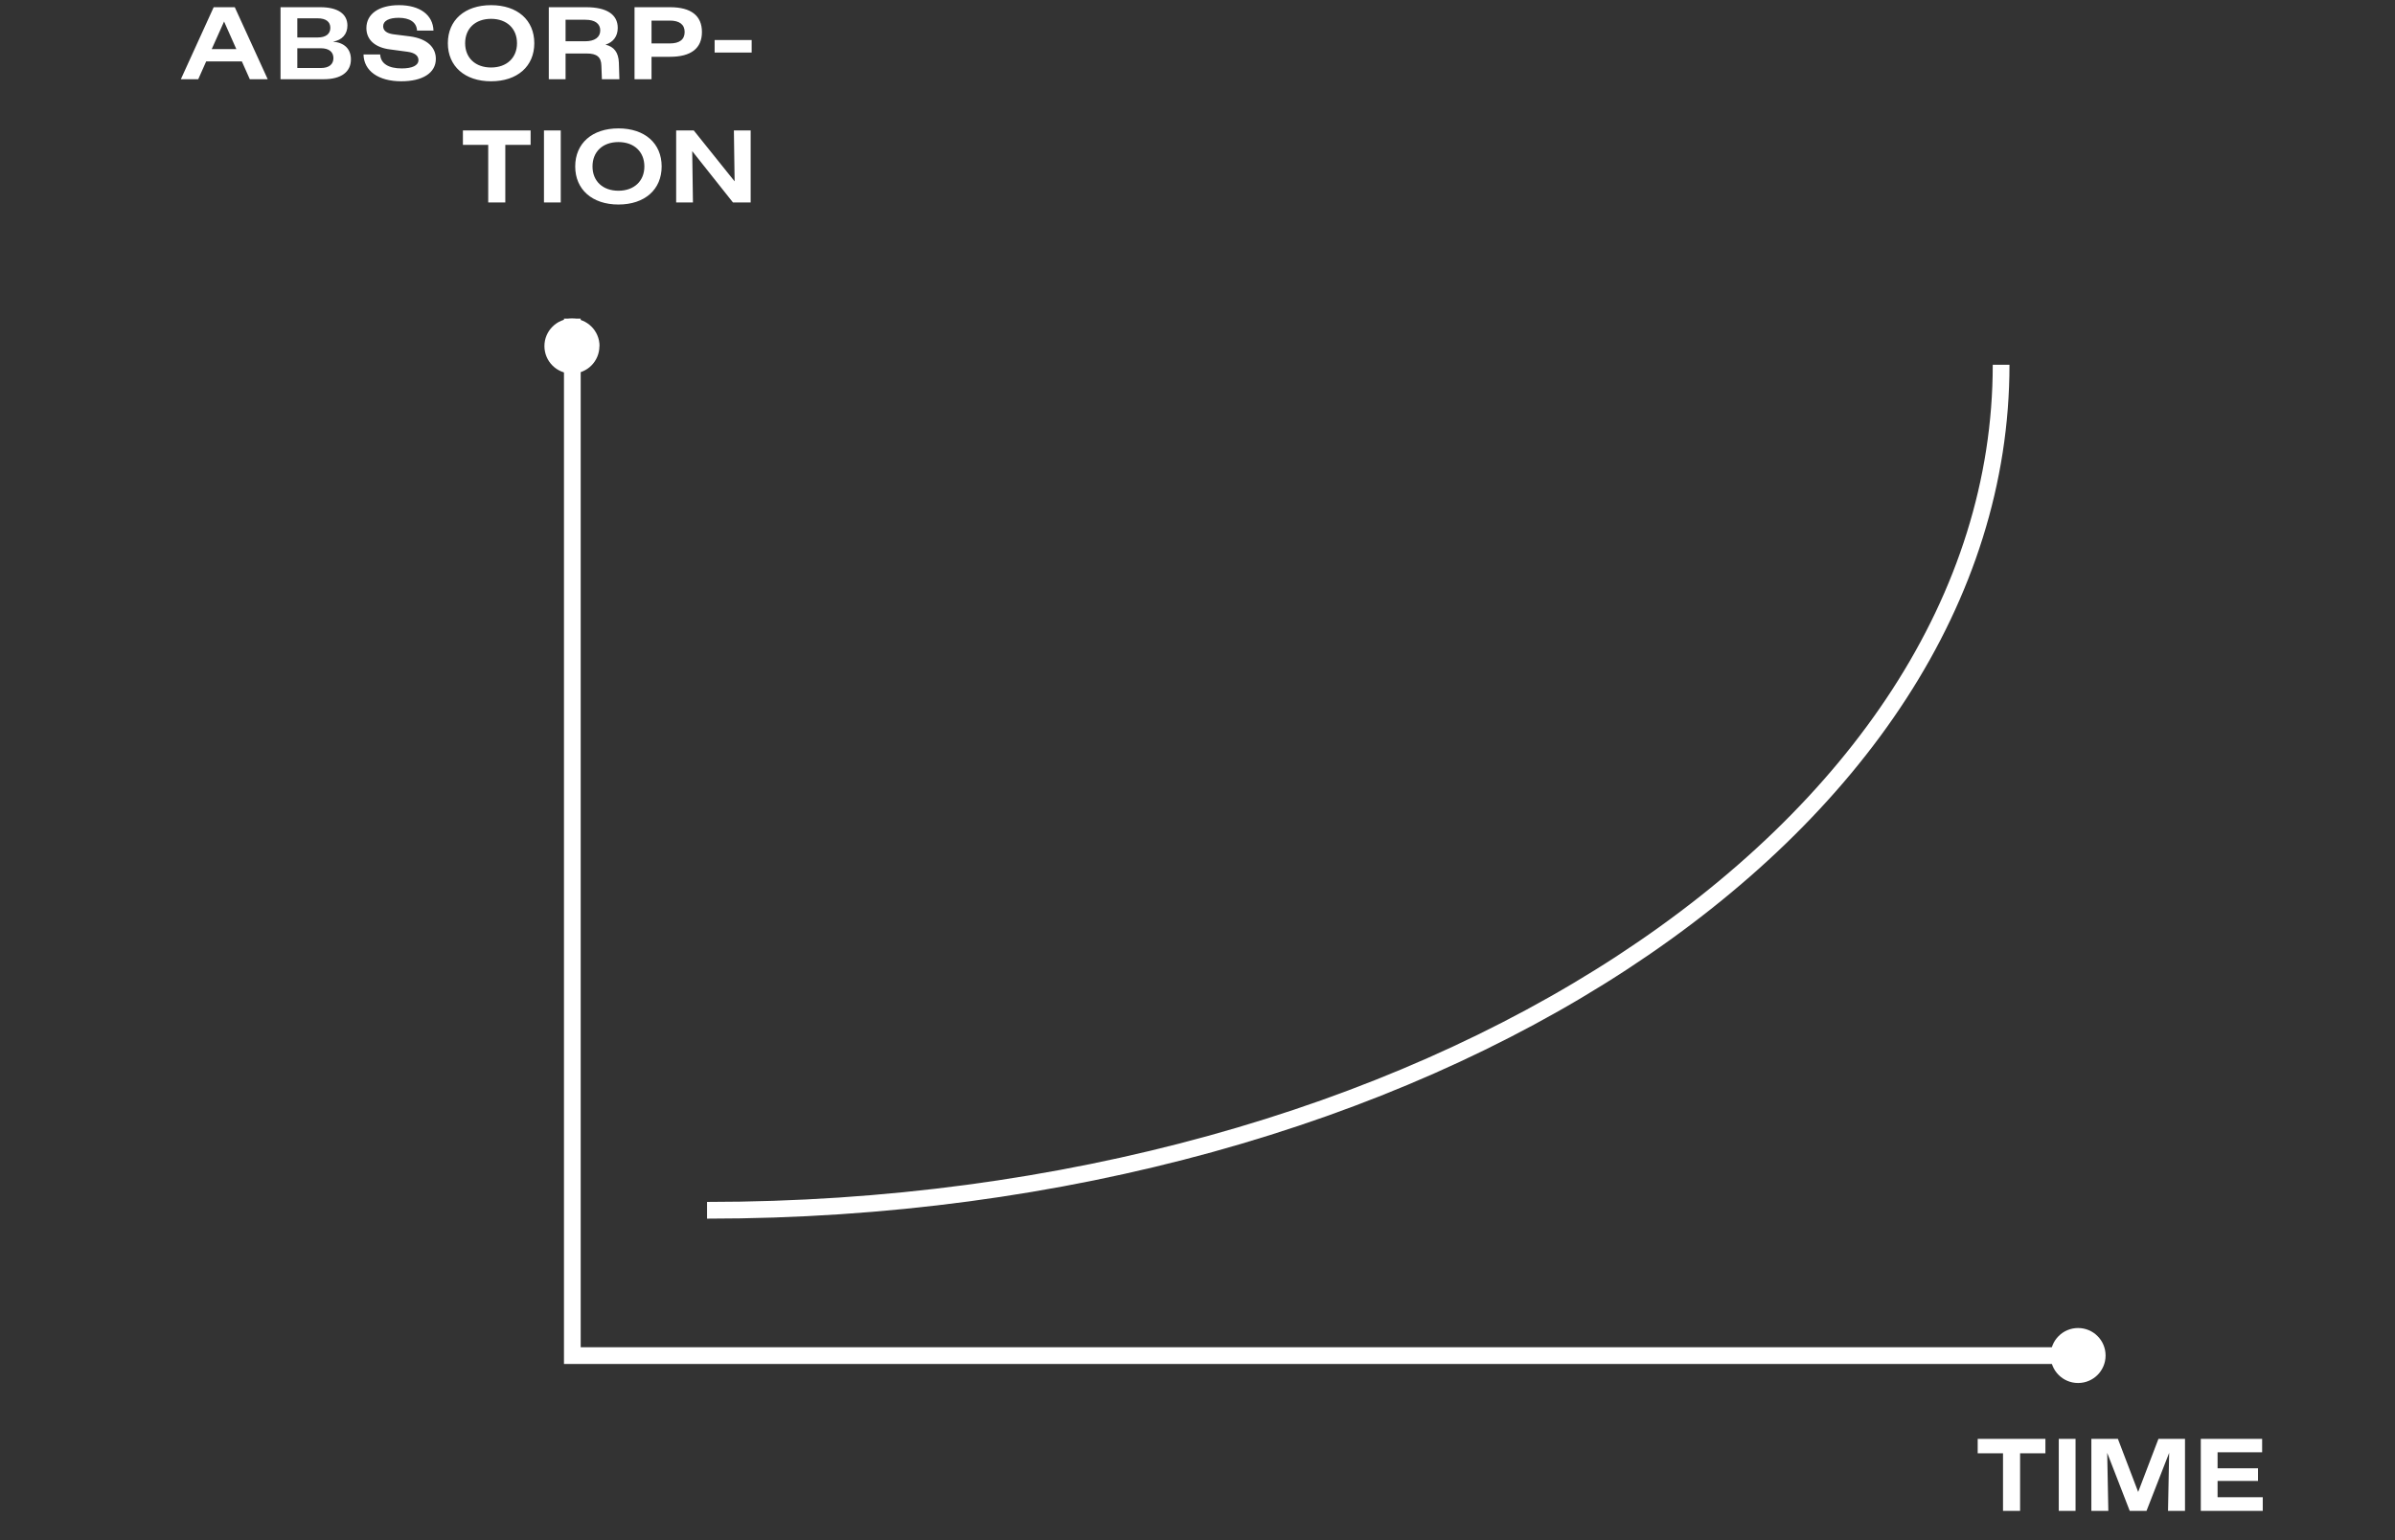 <svg xmlns="http://www.w3.org/2000/svg" fill="none" viewBox="0 0 272 175" height="175" width="272">
<rect x="0" y="0" width="272" height="175" fill="#333333" stroke="none"/>
<path fill="white" d="M227.482 171.643V165.098H224.607V163.462H232.297V165.098H229.422V171.643H227.482ZM233.815 171.643V163.462H235.72V171.643H233.815ZM237.515 171.643V163.462H240.53L242.832 169.492L245.134 163.462H248.15V171.643H246.221L246.35 165.051L243.779 171.643H241.874L239.315 165.051L239.443 171.643H237.515ZM249.945 171.643V163.462H256.911V164.981H251.85V166.804H256.443V168.242H251.85V170.088H256.981V171.643H249.945Z"></path>
<path fill="white" d="M20.54 9L24.268 0.819H26.664L30.404 9H28.37L27.47 6.978H23.415L22.515 9H20.54ZM24.046 5.576H26.839L25.448 2.444L24.046 5.576ZM31.86 9V0.819H36.383C38.346 0.819 39.456 1.567 39.456 2.9C39.456 3.87 38.86 4.559 37.82 4.734C39.117 4.84 39.854 5.576 39.854 6.745C39.854 8.182 38.732 9 36.768 9H31.86ZM36.441 7.726C37.353 7.726 37.867 7.317 37.867 6.604C37.867 5.891 37.353 5.482 36.441 5.482H33.765V7.726H36.441ZM33.765 4.255H36.091C37.002 4.255 37.516 3.858 37.516 3.157C37.516 2.467 37.002 2.082 36.091 2.082H33.765V4.255ZM45.573 9.234C42.978 9.234 41.319 8.053 41.284 6.184H43.177C43.224 7.224 44.135 7.773 45.619 7.773C46.811 7.773 47.524 7.446 47.524 6.826C47.524 6.312 47.08 5.985 46.274 5.88L44.275 5.611C42.698 5.412 41.611 4.594 41.611 3.192C41.611 1.579 43.037 0.586 45.316 0.586C47.688 0.586 49.172 1.696 49.23 3.472H47.361C47.314 2.514 46.508 2.023 45.281 2.023C44.182 2.023 43.516 2.362 43.516 2.981C43.516 3.484 43.925 3.788 44.661 3.893L46.519 4.127C48.588 4.396 49.499 5.436 49.499 6.686C49.499 8.299 47.98 9.234 45.573 9.234ZM55.771 9.234C52.791 9.234 50.863 7.527 50.863 4.91C50.863 2.28 52.791 0.586 55.771 0.586C58.763 0.586 60.68 2.28 60.68 4.91C60.68 7.527 58.763 9.234 55.771 9.234ZM55.771 7.668C57.548 7.668 58.716 6.569 58.716 4.91C58.716 3.239 57.548 2.14 55.771 2.14C53.983 2.14 52.826 3.239 52.826 4.91C52.826 6.569 53.983 7.668 55.771 7.668ZM62.327 9V0.819H66.569C68.907 0.819 70.157 1.649 70.157 3.168C70.157 4.115 69.655 4.793 68.766 5.073C69.748 5.307 70.239 5.962 70.286 7.118L70.344 9H68.357L68.299 7.446C68.276 6.487 67.785 6.078 66.651 6.078H64.232V9H62.327ZM66.453 4.688C67.551 4.688 68.171 4.232 68.171 3.449C68.171 2.689 67.563 2.245 66.499 2.245H64.232V4.688H66.453ZM72.064 9V0.819H76.096C78.48 0.819 79.719 1.778 79.719 3.636C79.719 5.494 78.48 6.452 76.096 6.452H73.993V9H72.064ZM73.993 4.933H76.085C77.171 4.933 77.756 4.489 77.756 3.636C77.756 2.794 77.171 2.339 76.085 2.339H73.993V4.933ZM81.16 4.547H85.367V5.973H81.16V4.547ZM55.447 23V16.456H52.572V14.819H60.262V16.456H57.387V23H55.447ZM61.779 23V14.819H63.684V23H61.779ZM70.236 23.234C67.256 23.234 65.327 21.527 65.327 18.91C65.327 16.28 67.256 14.586 70.236 14.586C73.228 14.586 75.144 16.28 75.144 18.91C75.144 21.527 73.228 23.234 70.236 23.234ZM70.236 21.668C72.012 21.668 73.181 20.569 73.181 18.91C73.181 17.238 72.012 16.14 70.236 16.14C68.448 16.14 67.291 17.238 67.291 18.91C67.291 20.569 68.448 21.668 70.236 21.668ZM76.792 23V14.819H78.79L83.43 20.604L83.348 14.819H85.253V23H83.243L78.615 17.168L78.697 23H76.792Z"></path>
<g clip-path="url(#clip0_4461_1721)">
<path stroke-miterlimit="10" stroke-width="1.9" stroke="white" d="M236 154H65V17"></path>
<path fill="white" d="M236.008 150.869C237.735 150.869 239.131 152.264 239.131 153.992C239.131 155.72 237.735 157.115 236.008 157.115C234.28 157.115 232.885 155.72 232.885 153.992C232.885 152.264 234.28 150.869 236.008 150.869Z"></path>
<path fill="white" d="M68.089 39.316C68.089 37.588 66.694 36.193 64.966 36.193C63.238 36.193 61.83 37.588 61.83 39.316C61.83 41.044 63.225 42.439 64.953 42.439C66.681 42.439 68.076 41.044 68.076 39.316H68.089Z"></path>
<path stroke-miterlimit="10" stroke-width="1.9" stroke="white" d="M80.299 137.493C161.468 137.493 227.266 94.49 227.266 41.44"></path>
</g>
<defs>
<clipPath id="clip0_4461_1721">
<rect transform="translate(61.83 36.193)" fill="white" height="120.934" width="177.312"></rect>
</clipPath>
</defs>
</svg>
